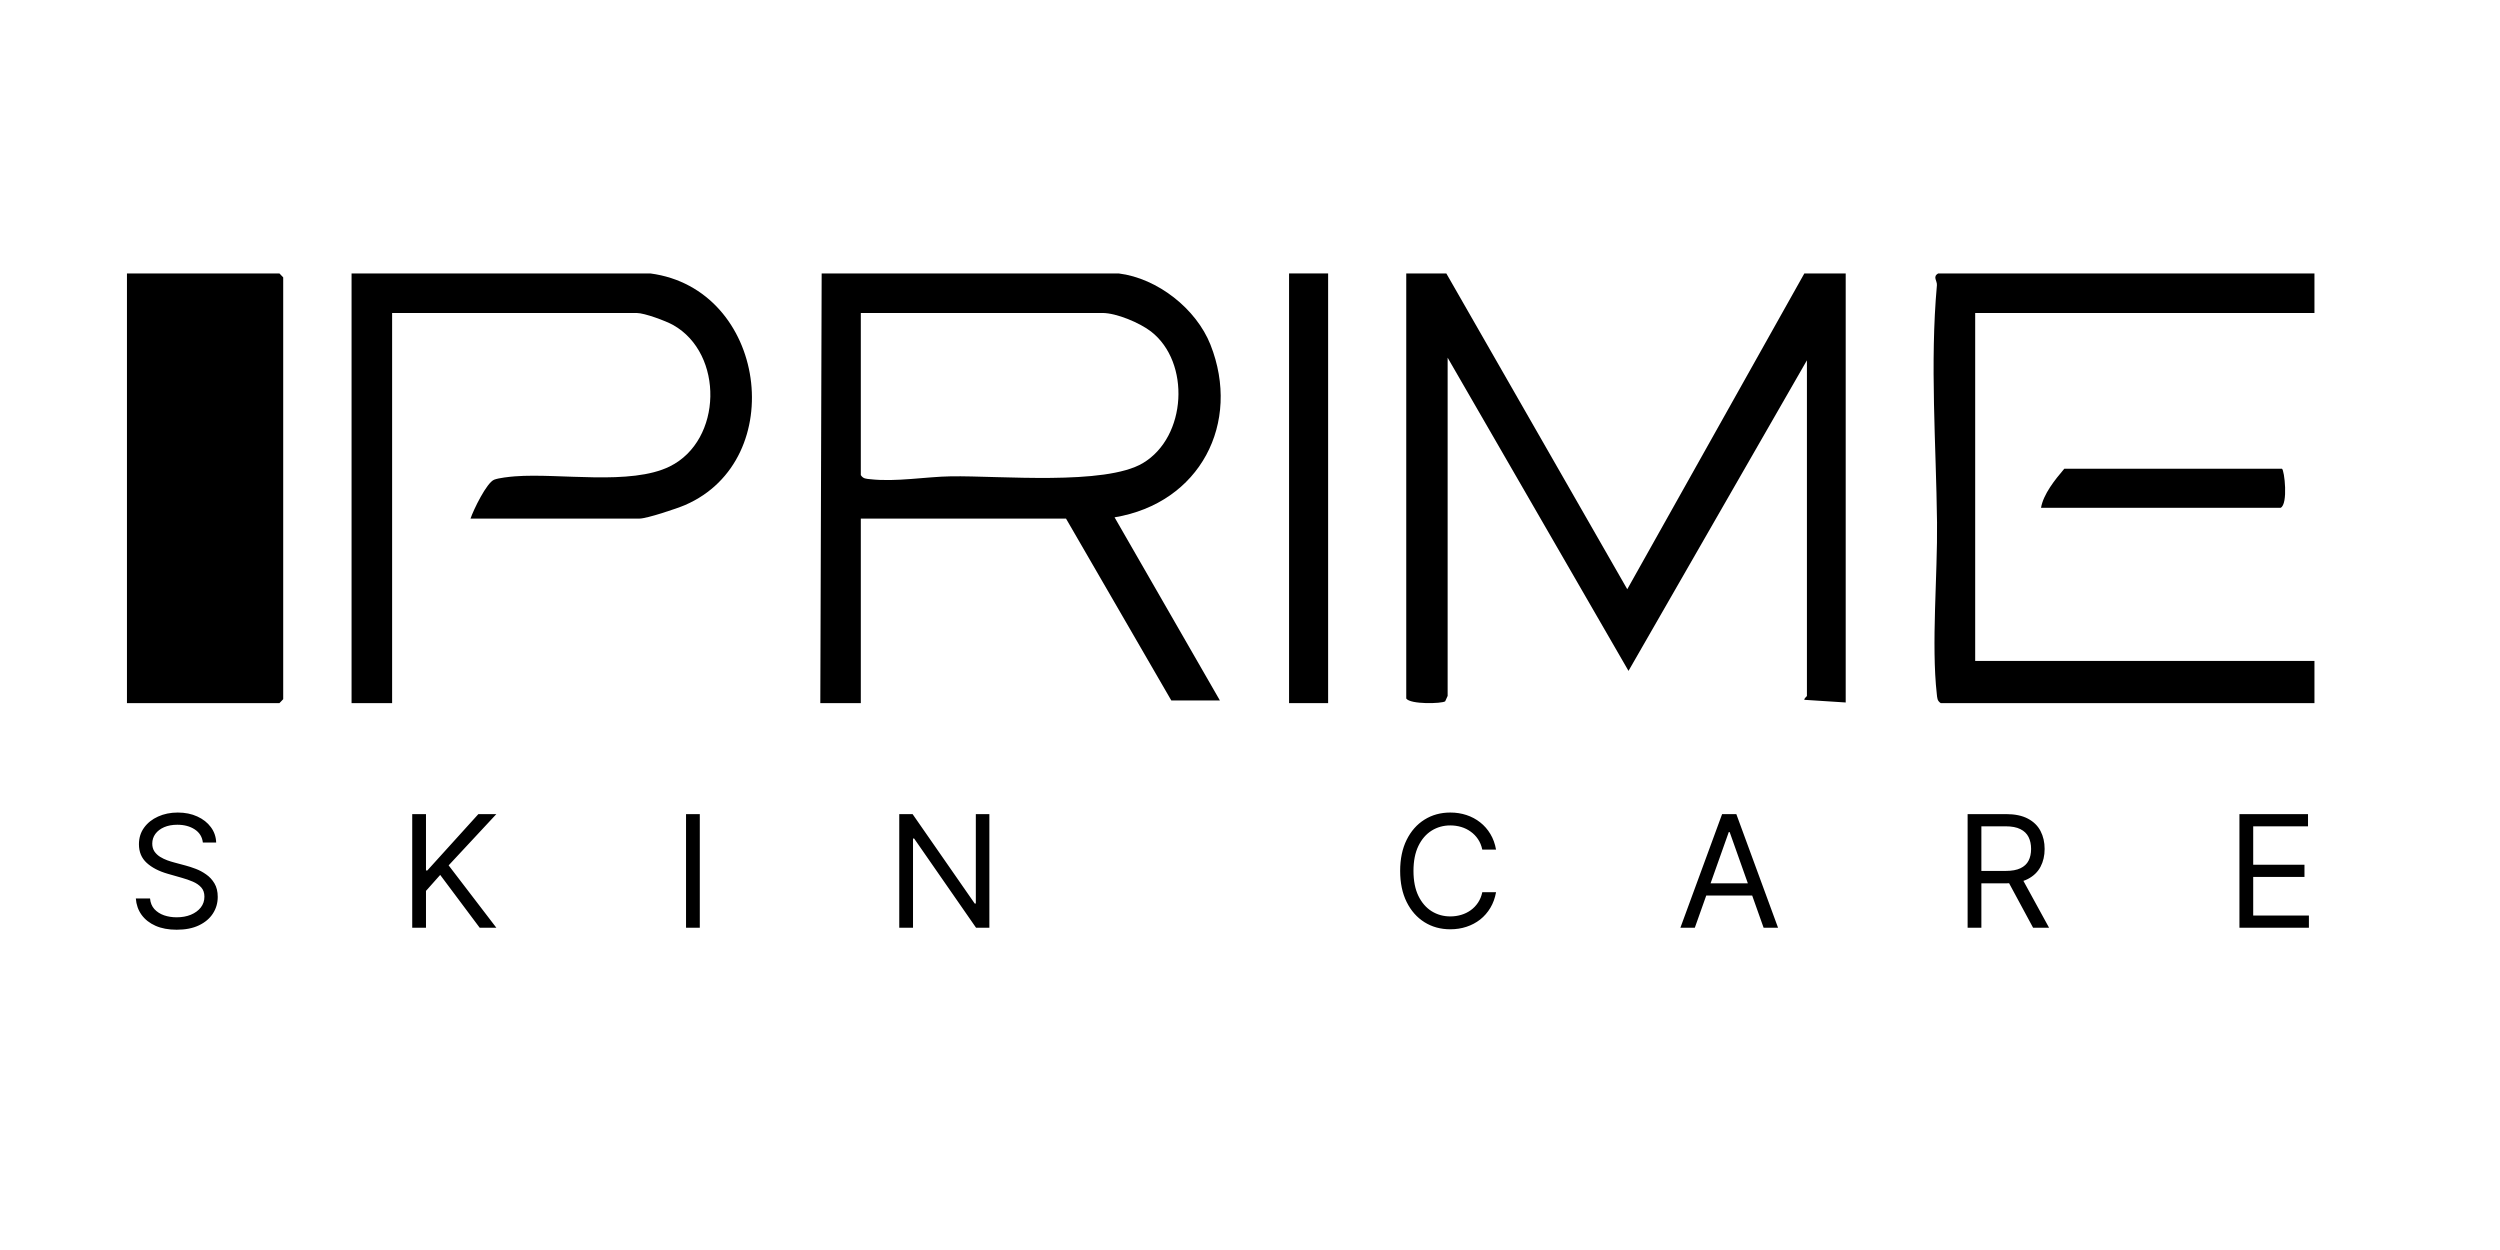 <svg xmlns="http://www.w3.org/2000/svg" width="256" height="128" viewBox="0 0 256 128" fill="none"><path d="M13 72V28H28.613L29 28.405V71.595L28.613 72H13Z" fill="black"></path><path d="M184.765 28H189V71.934L184.762 71.661C184.754 71.475 185.029 71.327 185.029 71.26V36.895L166.759 68.699L148.238 36.628V71.26L147.986 71.815C147.642 72.06 144.418 72.147 144 71.529V28H148.103L166.632 60.338L184.765 28Z" fill="black"></path><path d="M114.551 28C118.547 28.494 122.5 31.636 123.949 35.291C127.123 43.308 122.896 51.517 114.131 52.975L124.919 71.73H119.943L109.16 53.104H88.147V72H84L84.138 28H114.551ZM88.147 32.049V48.65C88.391 49.036 88.697 49.023 89.101 49.069C91.747 49.371 94.819 48.812 97.398 48.775C102.364 48.702 113.158 49.73 117.029 47.425C121.533 44.744 121.925 37.092 117.861 33.944C116.708 33.053 114.322 32.049 112.89 32.049H88.144H88.147Z" fill="black"></path><path d="M237 28V32.049H202.259V67.681H237V72H198.733C198.36 71.763 198.373 71.463 198.328 71.069C197.754 66.005 198.414 58.846 198.352 53.498C198.258 45.468 197.618 37.229 198.339 29.207C198.38 28.745 197.871 28.348 198.472 28H237Z" fill="black"></path><path d="M66.592 28C78.501 29.566 80.865 47.081 70.153 51.715C69.308 52.08 66.235 53.103 65.485 53.103H48.18C48.493 52.185 49.833 49.426 50.603 49.121C51.057 48.941 52.195 48.816 52.74 48.776C57.331 48.43 64.593 49.737 68.589 47.761C73.993 45.089 74.137 36.214 68.932 33.282C68.182 32.861 65.992 32.051 65.211 32.051H40.153V72H36V28.003H66.595L66.592 28Z" fill="black"></path><path d="M136 28H132V72H136V28Z" fill="black"></path><path d="M233.675 48C233.925 48.14 234.323 51.625 233.535 52H209C209.244 50.597 210.422 49.13 211.383 48H233.675Z" fill="black"></path><path d="M20.773 86.273C20.704 85.697 20.428 85.25 19.943 84.932C19.458 84.614 18.864 84.454 18.159 84.454C17.644 84.454 17.193 84.538 16.807 84.704C16.424 84.871 16.125 85.1 15.909 85.392C15.697 85.684 15.591 86.015 15.591 86.386C15.591 86.697 15.665 86.964 15.812 87.188C15.964 87.407 16.157 87.591 16.392 87.739C16.627 87.883 16.873 88.002 17.131 88.097C17.388 88.188 17.625 88.261 17.841 88.318L19.023 88.636C19.326 88.716 19.663 88.826 20.034 88.966C20.409 89.106 20.767 89.297 21.108 89.54C21.453 89.778 21.737 90.085 21.96 90.46C22.184 90.835 22.296 91.296 22.296 91.841C22.296 92.47 22.131 93.038 21.801 93.546C21.475 94.053 20.998 94.456 20.369 94.756C19.744 95.055 18.985 95.204 18.091 95.204C17.258 95.204 16.536 95.07 15.926 94.801C15.32 94.532 14.843 94.157 14.494 93.676C14.15 93.195 13.954 92.636 13.909 92H15.364C15.402 92.439 15.549 92.803 15.807 93.091C16.068 93.375 16.398 93.587 16.796 93.727C17.197 93.864 17.629 93.932 18.091 93.932C18.629 93.932 19.112 93.845 19.54 93.671C19.968 93.492 20.307 93.246 20.557 92.932C20.807 92.614 20.932 92.242 20.932 91.818C20.932 91.432 20.824 91.117 20.608 90.875C20.392 90.633 20.108 90.436 19.756 90.284C19.403 90.133 19.023 90 18.614 89.886L17.182 89.477C16.273 89.216 15.553 88.843 15.023 88.358C14.492 87.873 14.227 87.239 14.227 86.454C14.227 85.803 14.403 85.235 14.756 84.75C15.112 84.261 15.589 83.883 16.188 83.614C16.79 83.341 17.462 83.204 18.204 83.204C18.954 83.204 19.621 83.339 20.204 83.608C20.788 83.873 21.25 84.237 21.591 84.699C21.936 85.161 22.117 85.686 22.136 86.273H20.773ZM42.212 95V83.364H43.621V89.136H43.758L48.985 83.364H50.826L45.94 88.614L50.826 95H49.121L45.076 89.591L43.621 91.227V95H42.212ZM71.659 83.364V95H70.25V83.364H71.659ZM101.311 83.364V95H99.948L93.607 85.864H93.493V95H92.084V83.364H93.448L99.811 92.523H99.925V83.364H101.311ZM153.195 87H151.786C151.702 86.595 151.556 86.239 151.348 85.932C151.143 85.625 150.893 85.367 150.598 85.159C150.306 84.947 149.982 84.788 149.626 84.682C149.27 84.576 148.899 84.523 148.513 84.523C147.808 84.523 147.17 84.701 146.598 85.057C146.03 85.413 145.577 85.938 145.24 86.631C144.907 87.324 144.74 88.174 144.74 89.182C144.74 90.189 144.907 91.04 145.24 91.733C145.577 92.426 146.03 92.951 146.598 93.307C147.17 93.663 147.808 93.841 148.513 93.841C148.899 93.841 149.27 93.788 149.626 93.682C149.982 93.576 150.306 93.419 150.598 93.21C150.893 92.998 151.143 92.739 151.348 92.432C151.556 92.121 151.702 91.765 151.786 91.364H153.195C153.089 91.958 152.895 92.49 152.615 92.96C152.335 93.43 151.986 93.829 151.57 94.159C151.153 94.485 150.685 94.733 150.166 94.903C149.651 95.074 149.1 95.159 148.513 95.159C147.52 95.159 146.638 94.917 145.865 94.432C145.092 93.947 144.484 93.258 144.041 92.364C143.598 91.47 143.376 90.409 143.376 89.182C143.376 87.954 143.598 86.894 144.041 86C144.484 85.106 145.092 84.417 145.865 83.932C146.638 83.447 147.52 83.204 148.513 83.204C149.1 83.204 149.651 83.29 150.166 83.46C150.685 83.631 151.153 83.881 151.57 84.21C151.986 84.536 152.335 84.934 152.615 85.403C152.895 85.869 153.089 86.401 153.195 87ZM173.549 95H172.072L176.344 83.364H177.799L182.072 95H180.594L177.117 85.204H177.026L173.549 95ZM174.094 90.454H180.049V91.704H174.094V90.454ZM201.484 95V83.364H205.416C206.325 83.364 207.071 83.519 207.655 83.829C208.238 84.136 208.67 84.559 208.95 85.097C209.23 85.635 209.37 86.246 209.37 86.932C209.37 87.617 209.23 88.225 208.95 88.756C208.67 89.286 208.24 89.703 207.66 90.006C207.081 90.305 206.34 90.454 205.439 90.454H202.257V89.182H205.393C206.014 89.182 206.514 89.091 206.893 88.909C207.276 88.727 207.552 88.47 207.723 88.136C207.897 87.799 207.984 87.398 207.984 86.932C207.984 86.466 207.897 86.059 207.723 85.71C207.548 85.362 207.27 85.093 206.887 84.903C206.505 84.71 205.999 84.614 205.37 84.614H202.893V95H201.484ZM206.961 89.773L209.825 95H208.189L205.37 89.773H206.961ZM229.318 95V83.364H236.341V84.614H230.728V88.546H235.978V89.796H230.728V93.75H236.432V95H229.318Z" fill="black"></path></svg>
